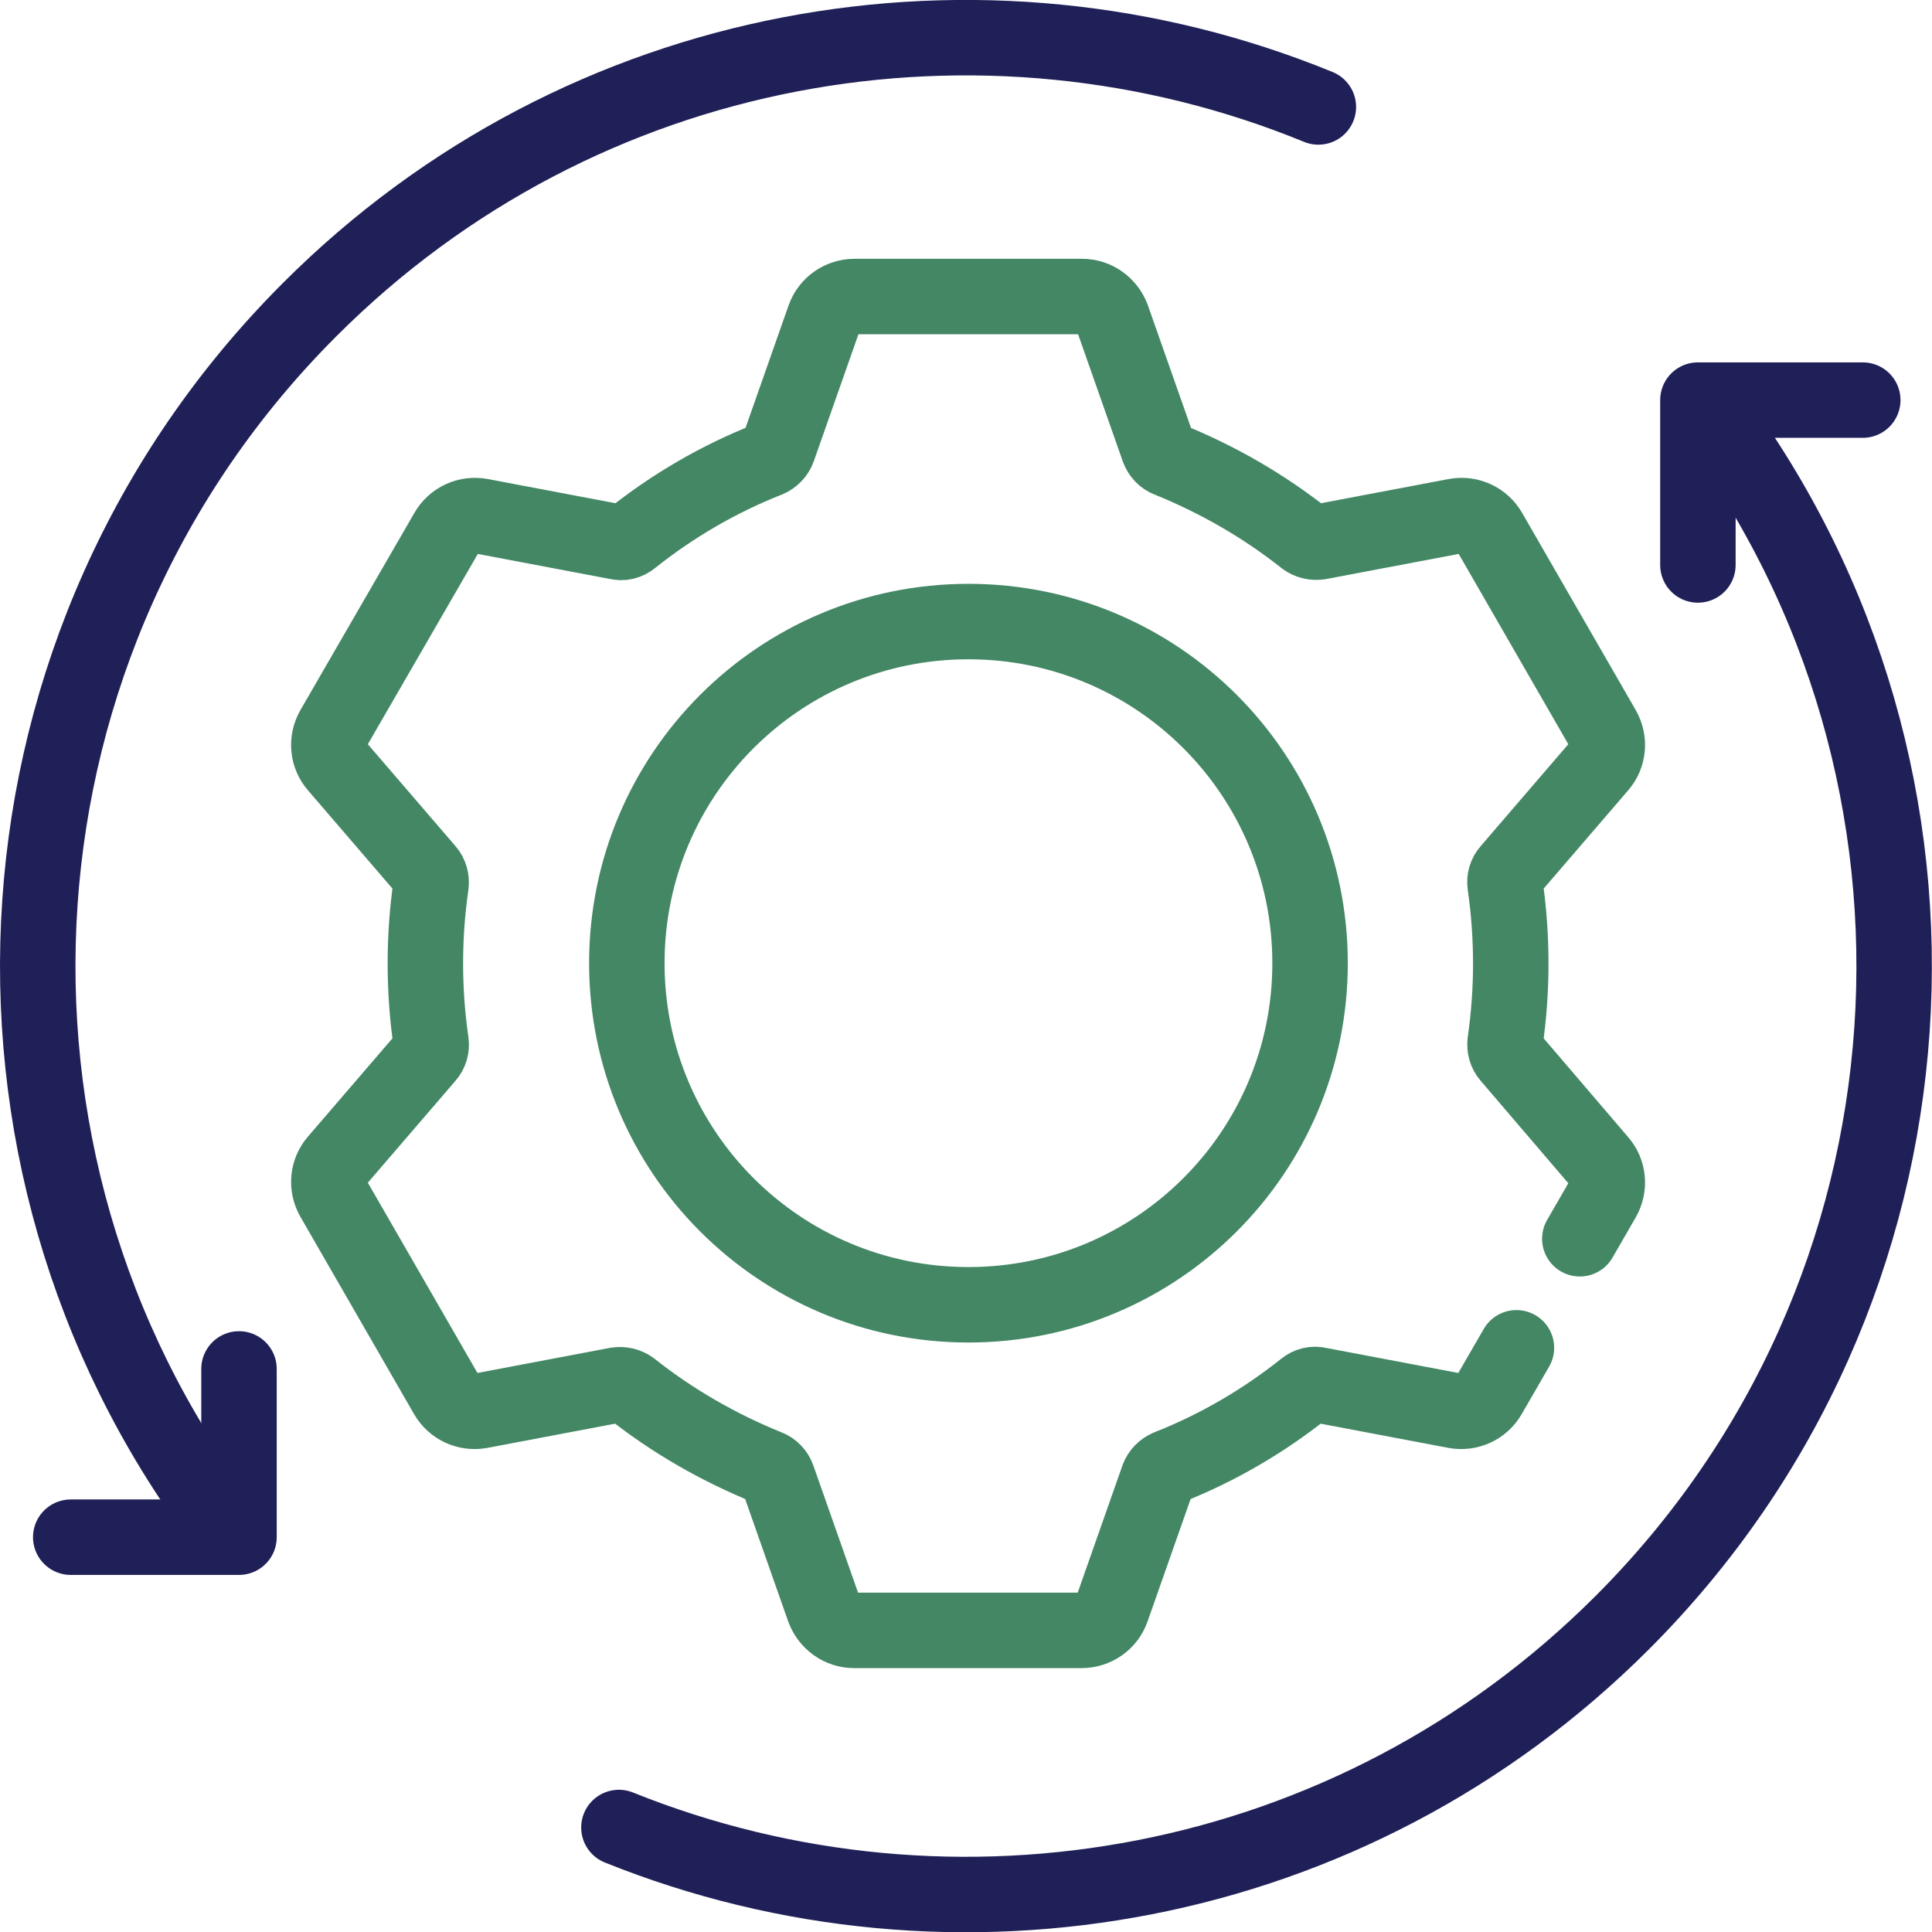 <?xml version="1.0" encoding="UTF-8"?>
<svg xmlns="http://www.w3.org/2000/svg" id="Layer_2" data-name="Layer 2" viewBox="0 0 102.42 102.43">
  <defs>
    <style>
      .cls-1 {
        stroke: #438765;
      }

      .cls-1, .cls-2 {
        fill: none;
        stroke-linecap: round;
        stroke-linejoin: round;
        stroke-width: 4px;
      }

      .cls-2 {
        stroke: #202058;
      }
    </style>
  </defs>
  <g id="Layer_1-2" data-name="Layer 1">
    <g>
      <g id="g1441">
        <path id="path1443" class="cls-2" d="m32.81,96.88c17.74,7.14,38.81,3.52,53.19-10.86,17.5-17.5,19.07-44.93,4.68-64.2"></path>
      </g>
      <g id="g1449">
        <path id="path1451" class="cls-2" d="m98.75,21.21h-8.74v8.74"></path>
      </g>
      <g id="g1453">
        <path id="path1455" class="cls-2" d="m69.89,5.67C52.08-1.63,30.86,1.95,16.41,16.42-1.09,33.92-2.65,61.35,11.73,80.61"></path>
      </g>
      <g id="g1461">
        <path id="path1463" class="cls-2" d="m3.75,81.49h8.92v-8.92"></path>
      </g>
      <path class="cls-1" d="m83.75,65.67l1.23-2.13c.36-.63.29-1.41-.18-1.95l-4.79-5.6c-.18-.2-.25-.47-.22-.74.4-2.78.4-5.57,0-8.35-.04-.27.04-.54.22-.74l4.79-5.57c.47-.54.54-1.32.18-1.95l-6.02-10.45c-.36-.63-1.07-.96-1.79-.83l-7.23,1.37c-.27.04-.54-.02-.76-.18-2.17-1.72-4.61-3.13-7.23-4.19-.25-.09-.45-.31-.54-.56l-2.44-6.94c-.25-.67-.87-1.14-1.61-1.14h-12.06c-.72,0-1.37.45-1.61,1.14l-2.44,6.94c-.09.25-.29.45-.54.56-2.62,1.03-5.06,2.46-7.23,4.19-.22.18-.49.25-.76.18l-7.23-1.37c-.72-.13-1.43.2-1.79.83l-6.04,10.45c-.36.63-.29,1.41.18,1.95l4.79,5.57c.18.2.25.47.22.74-.4,2.78-.4,5.57,0,8.35.04.27-.04.54-.22.74l-4.79,5.57c-.47.54-.54,1.32-.18,1.95l6.02,10.45c.36.63,1.07.96,1.79.83l7.23-1.37c.27-.04.54.02.76.18,2.17,1.72,4.61,3.13,7.23,4.19.25.09.45.31.54.56l2.44,6.94c.25.67.87,1.14,1.61,1.14h12.06c.72,0,1.37-.45,1.61-1.14l2.44-6.94c.09-.25.29-.45.54-.56,2.62-1.03,5.06-2.46,7.23-4.19.22-.18.49-.25.76-.18l7.23,1.37c.72.13,1.43-.2,1.79-.83l1.45-2.51m-29.05-2.28c-10.01,0-18.11-8.1-18.11-18.11s8.1-18.11,18.11-18.11,18.11,8.1,18.11,18.11-8.1,18.11-18.11,18.11Z"></path>
    </g>
  </g>
</svg>
